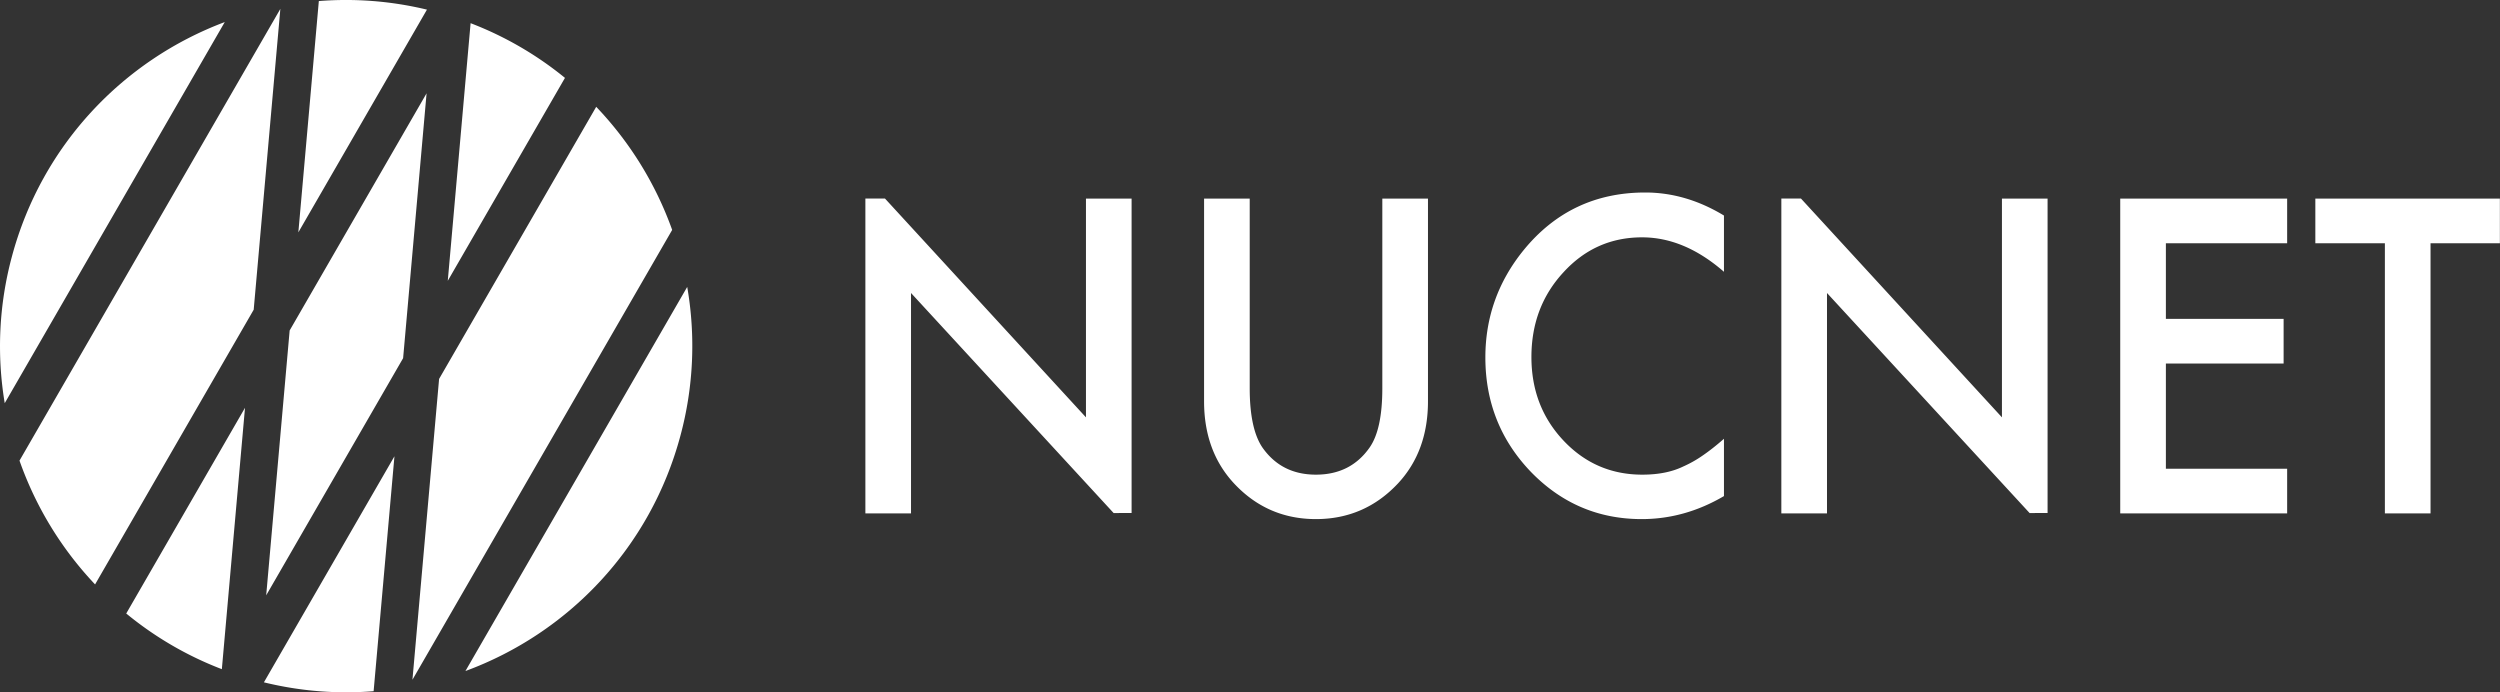 <svg width="130" height="36" viewBox="0 0 130 36" xmlns="http://www.w3.org/2000/svg" fill="#FFF"><rect x="0" y="0" width="130" height="36" fill="#333333" stroke="none"/><path d="M11.536 34.797a17.875 17.875 0 0 1-4.972-2.895l6.176-10.696-1.204 13.591zM4.944 30.39a18.088 18.088 0 0 1-3.93-6.438L14.578.462l-1.386 15.643L4.944 30.39zM.246 20.965a17.93 17.93 0 0 1 .372-7.621C2.181 7.512 6.436 3.12 11.688 1.147L.246 20.965zM16.579.055a17.943 17.943 0 0 1 5.622.446l-6.687 11.582L16.579.056zm7.892 1.15a17.875 17.875 0 0 1 4.907 2.845l-6.094 10.553 1.187-13.397zm6.532 4.349a18.087 18.087 0 0 1 3.95 6.402L21.447 35.347l1.386-15.643 8.17-14.15zm4.732 9.366a17.928 17.928 0 0 1-.353 7.736c-1.574 5.873-5.878 10.285-11.18 12.238L35.735 14.92zM19.428 35.943c-1.868.15-3.79.007-5.705-.462l6.788-11.755-1.083 12.217zm-5.586-4.986l1.22-13.773 7.12-12.332-1.22 13.773-7.12 12.332zM45 26.697V10.322l1.02.003 10.45 11.377V10.328h2.373v16.349l-.934.001-10.536-11.442v11.46H45zm47.63 0V10.322l1.021.003 10.45 11.377V10.328h2.373v16.349l-.935.001-10.535-11.442v11.46h-2.373zm-27.645-16.37v9.86c0 1.407.221 2.435.662 3.085.66.94 1.586 1.41 2.781 1.41 1.202 0 2.133-.47 2.791-1.41.442-.629.662-1.657.662-3.085v-9.86h2.374v10.539c0 1.724-.516 3.145-1.549 4.261-1.16 1.244-2.587 1.866-4.278 1.866-1.69 0-3.113-.622-4.268-1.866-1.032-1.116-1.548-2.537-1.548-4.261V10.328h2.373zm24.661.88v2.927c-1.372-1.195-2.79-1.792-4.258-1.792-1.616 0-2.977.604-4.084 1.813-1.114 1.201-1.67 2.671-1.67 4.41 0 1.718.556 3.166 1.67 4.347 1.113 1.18 2.478 1.77 4.095 1.77.835 0 1.544-.141 2.128-.424a6.067 6.067 0 0 0 1.014-.572c.35-.24.718-.53 1.105-.87v2.98c-1.358.798-2.784 1.197-4.278 1.197-2.248 0-4.166-.816-5.755-2.449-1.583-1.646-2.374-3.632-2.374-5.958 0-2.085.662-3.943 1.987-5.576 1.63-2 3.738-3 6.325-3 1.413 0 2.778.4 4.095 1.198zm29.286 1.443h-6.306v3.933h6.122v2.321h-6.122v5.47h6.306v2.322h-8.68V10.328h8.68v2.322zm7.456 0v14.046h-2.374V12.65h-3.616v-2.322h9.596v2.322h-3.606z"/></svg>
